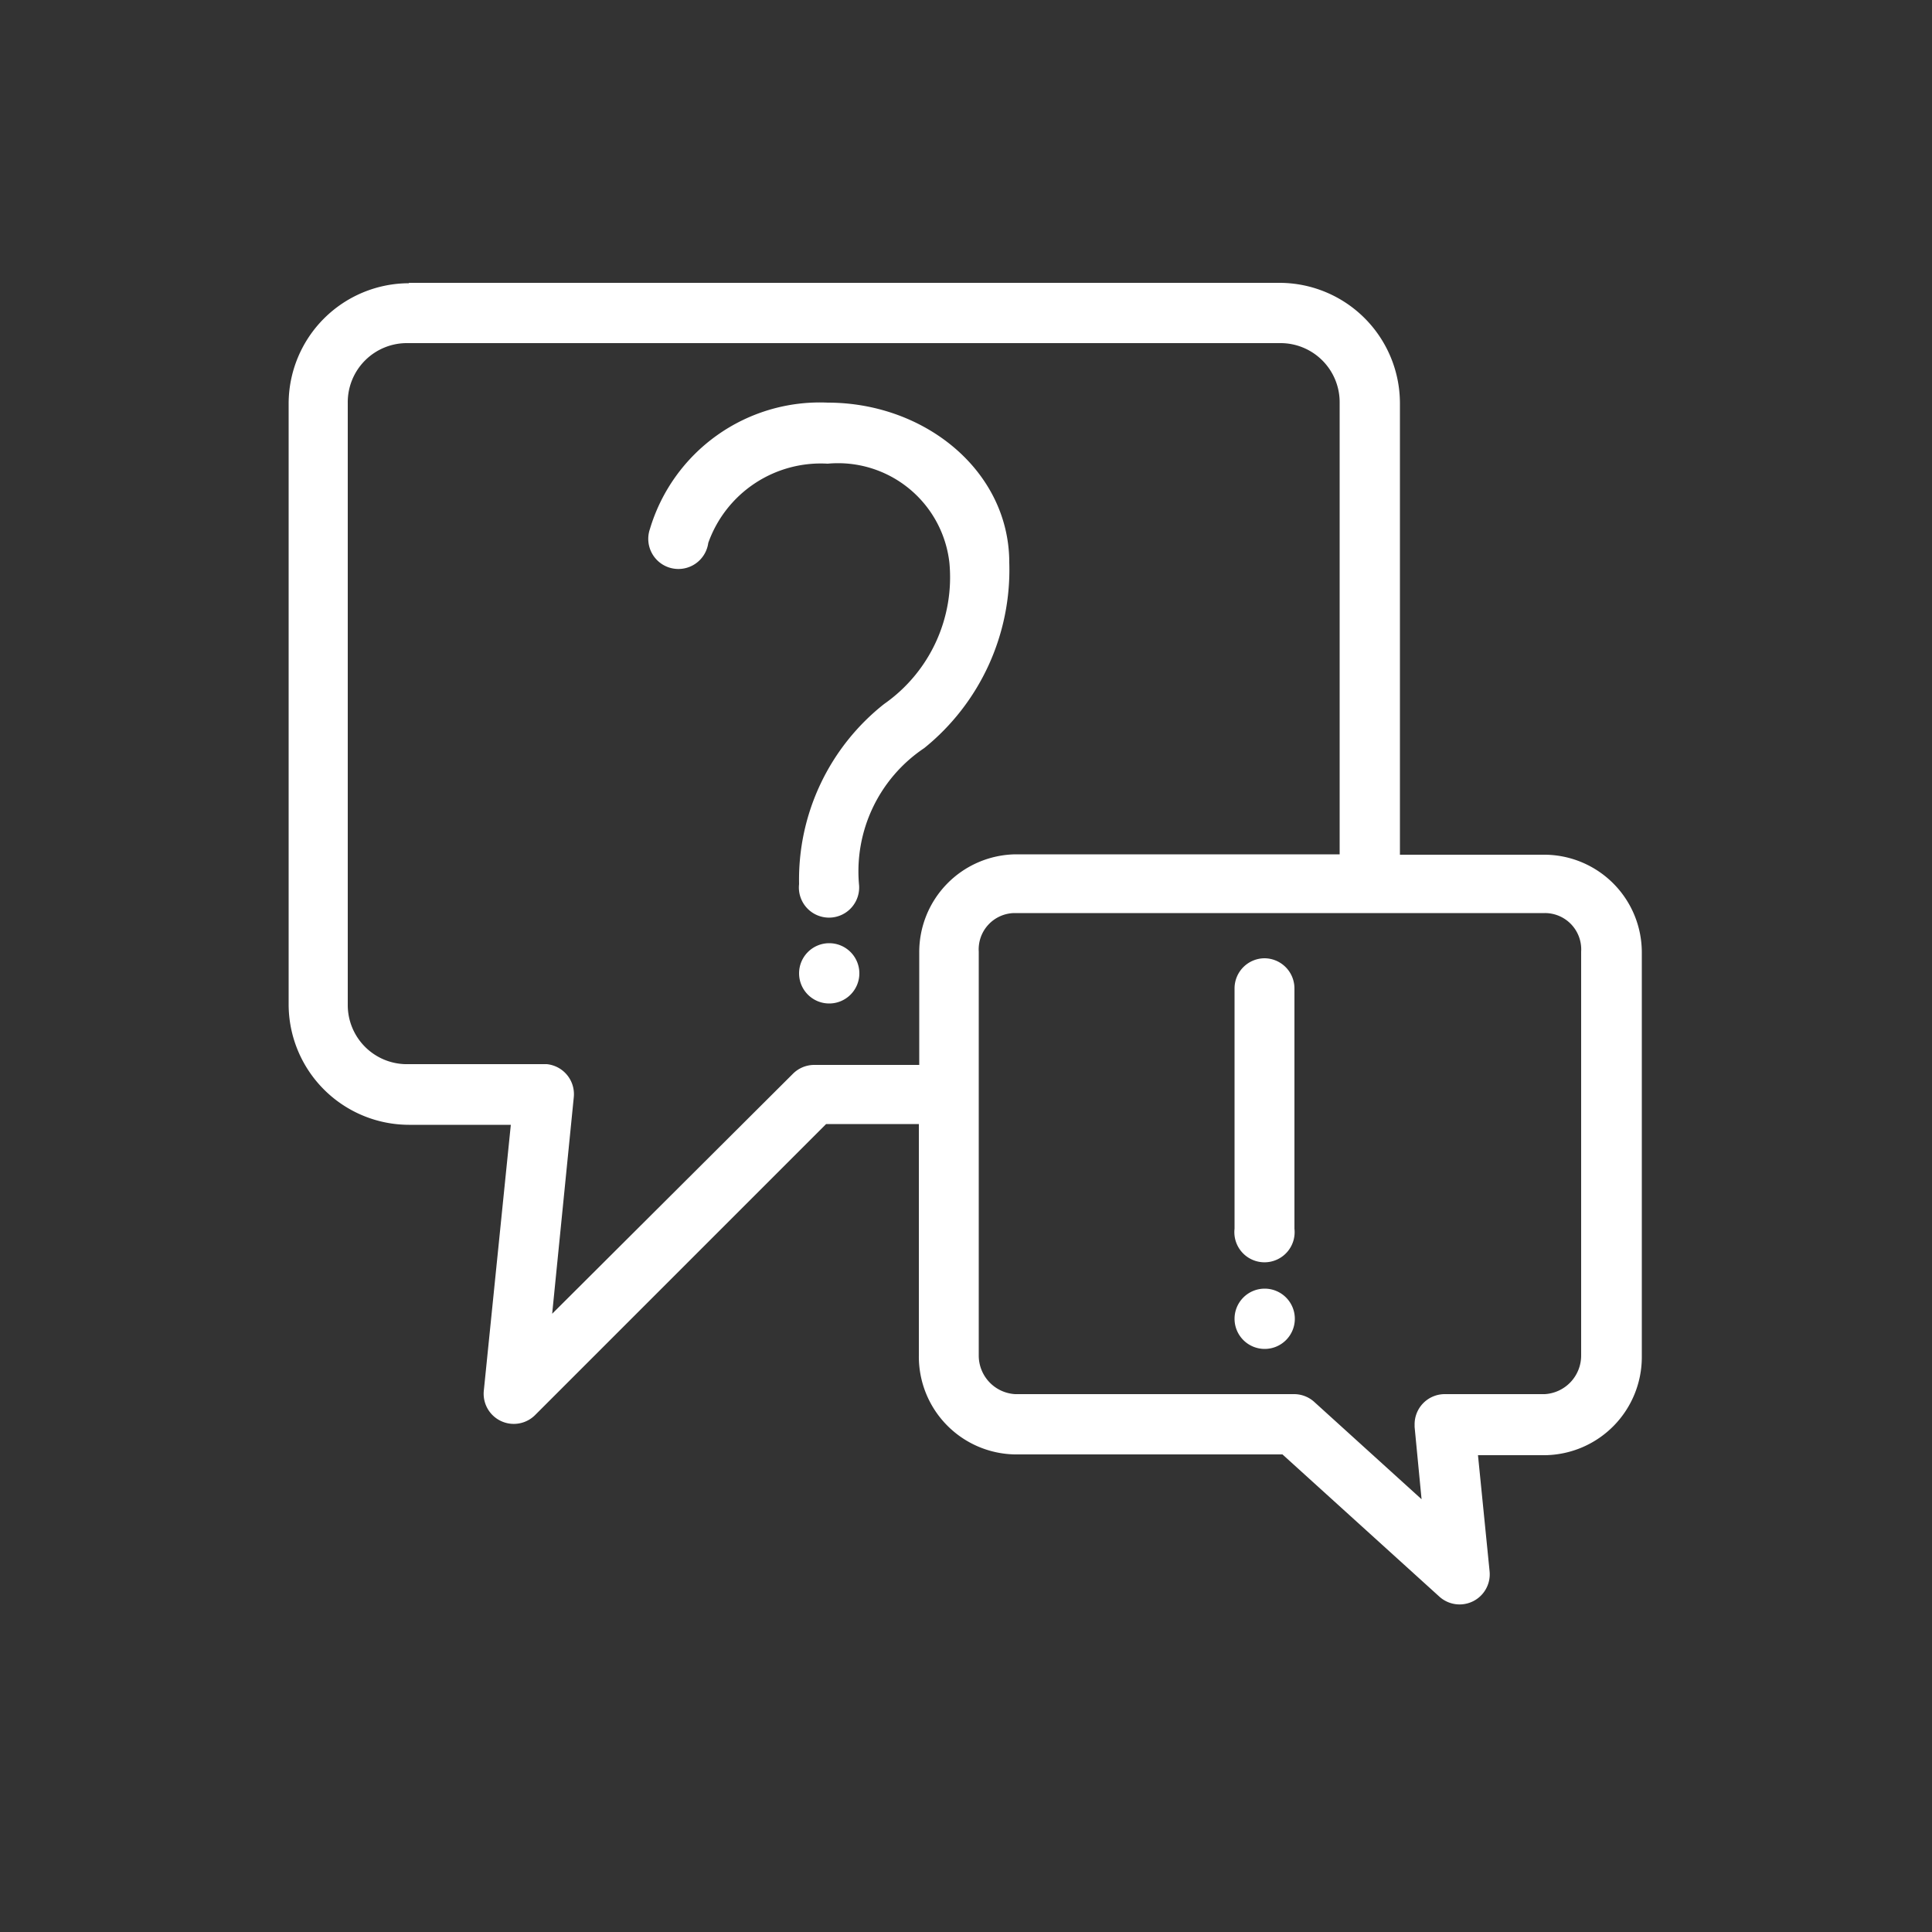 <svg id="Layer_1" data-name="Layer 1" xmlns="http://www.w3.org/2000/svg" viewBox="0 0 50 50">
  <rect x="0" y="0" width="50" height="50" fill="#333333" stroke="none"/>
  <defs>
    <style>
      .cls-1 {
        fill: #fff;
      }
    </style>
  </defs>
  <title>ProjectConnect_iconen_SVG</title>
  <path class="cls-1" d="M10.58,7.33a3.12,3.12,0,0,0-3.11,3.11V26a3.12,3.12,0,0,0,3.11,3.11h2.64L12.52,36a.78.78,0,0,0,1.32.63l7.54-7.54h2.4v6a2.53,2.53,0,0,0,2.48,2.55l6.93,0,4.06,3.68a.78.78,0,0,0,1.3-.66l-.3-3H40a2.54,2.54,0,0,0,2.49-2.55V24.66A2.53,2.53,0,0,0,40,22.12H36.23V10.43a3.12,3.12,0,0,0-3.11-3.11H10.58Zm0,1.55H33.12a1.53,1.53,0,0,1,1.55,1.55V22.11l-8.39,0a2.53,2.53,0,0,0-2.49,2.55v2.9H21.07a.78.78,0,0,0-.55.23L14.29,34l.56-5.61a.78.78,0,0,0-.7-.85H10.58A1.53,1.53,0,0,1,9,26V10.43a1.53,1.53,0,0,1,1.55-1.55Zm10.84,1.54a4.59,4.59,0,0,0-4.6,3.27.78.78,0,1,0,1.51.36A3.09,3.09,0,0,1,21.42,12a2.9,2.9,0,0,1,3.15,2.56,4,4,0,0,1-1.69,3.66,5.79,5.79,0,0,0-2.2,4.66.78.78,0,1,0,1.55,0s0,0,0,0a3.84,3.84,0,0,1,1.69-3.52,5.93,5.93,0,0,0,2.2-4.8C26.12,12.2,23.95,10.42,21.42,10.42Zm4.85,13.21,13.71,0a.94.94,0,0,1,.94,1V35.08a1,1,0,0,1-.94,1H37.39a.78.78,0,0,0-.78.77s0,.05,0,.08l.18,1.87L34,36.27a.78.78,0,0,0-.52-.19l-7.21,0a1,1,0,0,1-.94-1V24.63a.94.94,0,0,1,.92-1Zm-4.81.78a.78.78,0,1,0,.78.78A.78.78,0,0,0,21.46,24.41Zm11.27.39a.78.78,0,0,0-.78.78V31.8a.78.78,0,1,0,1.55,0V25.58A.78.78,0,0,0,32.73,24.8Zm0,8.55a.78.78,0,1,0,.78.78A.78.78,0,0,0,32.73,33.35Z"/>
</svg>
